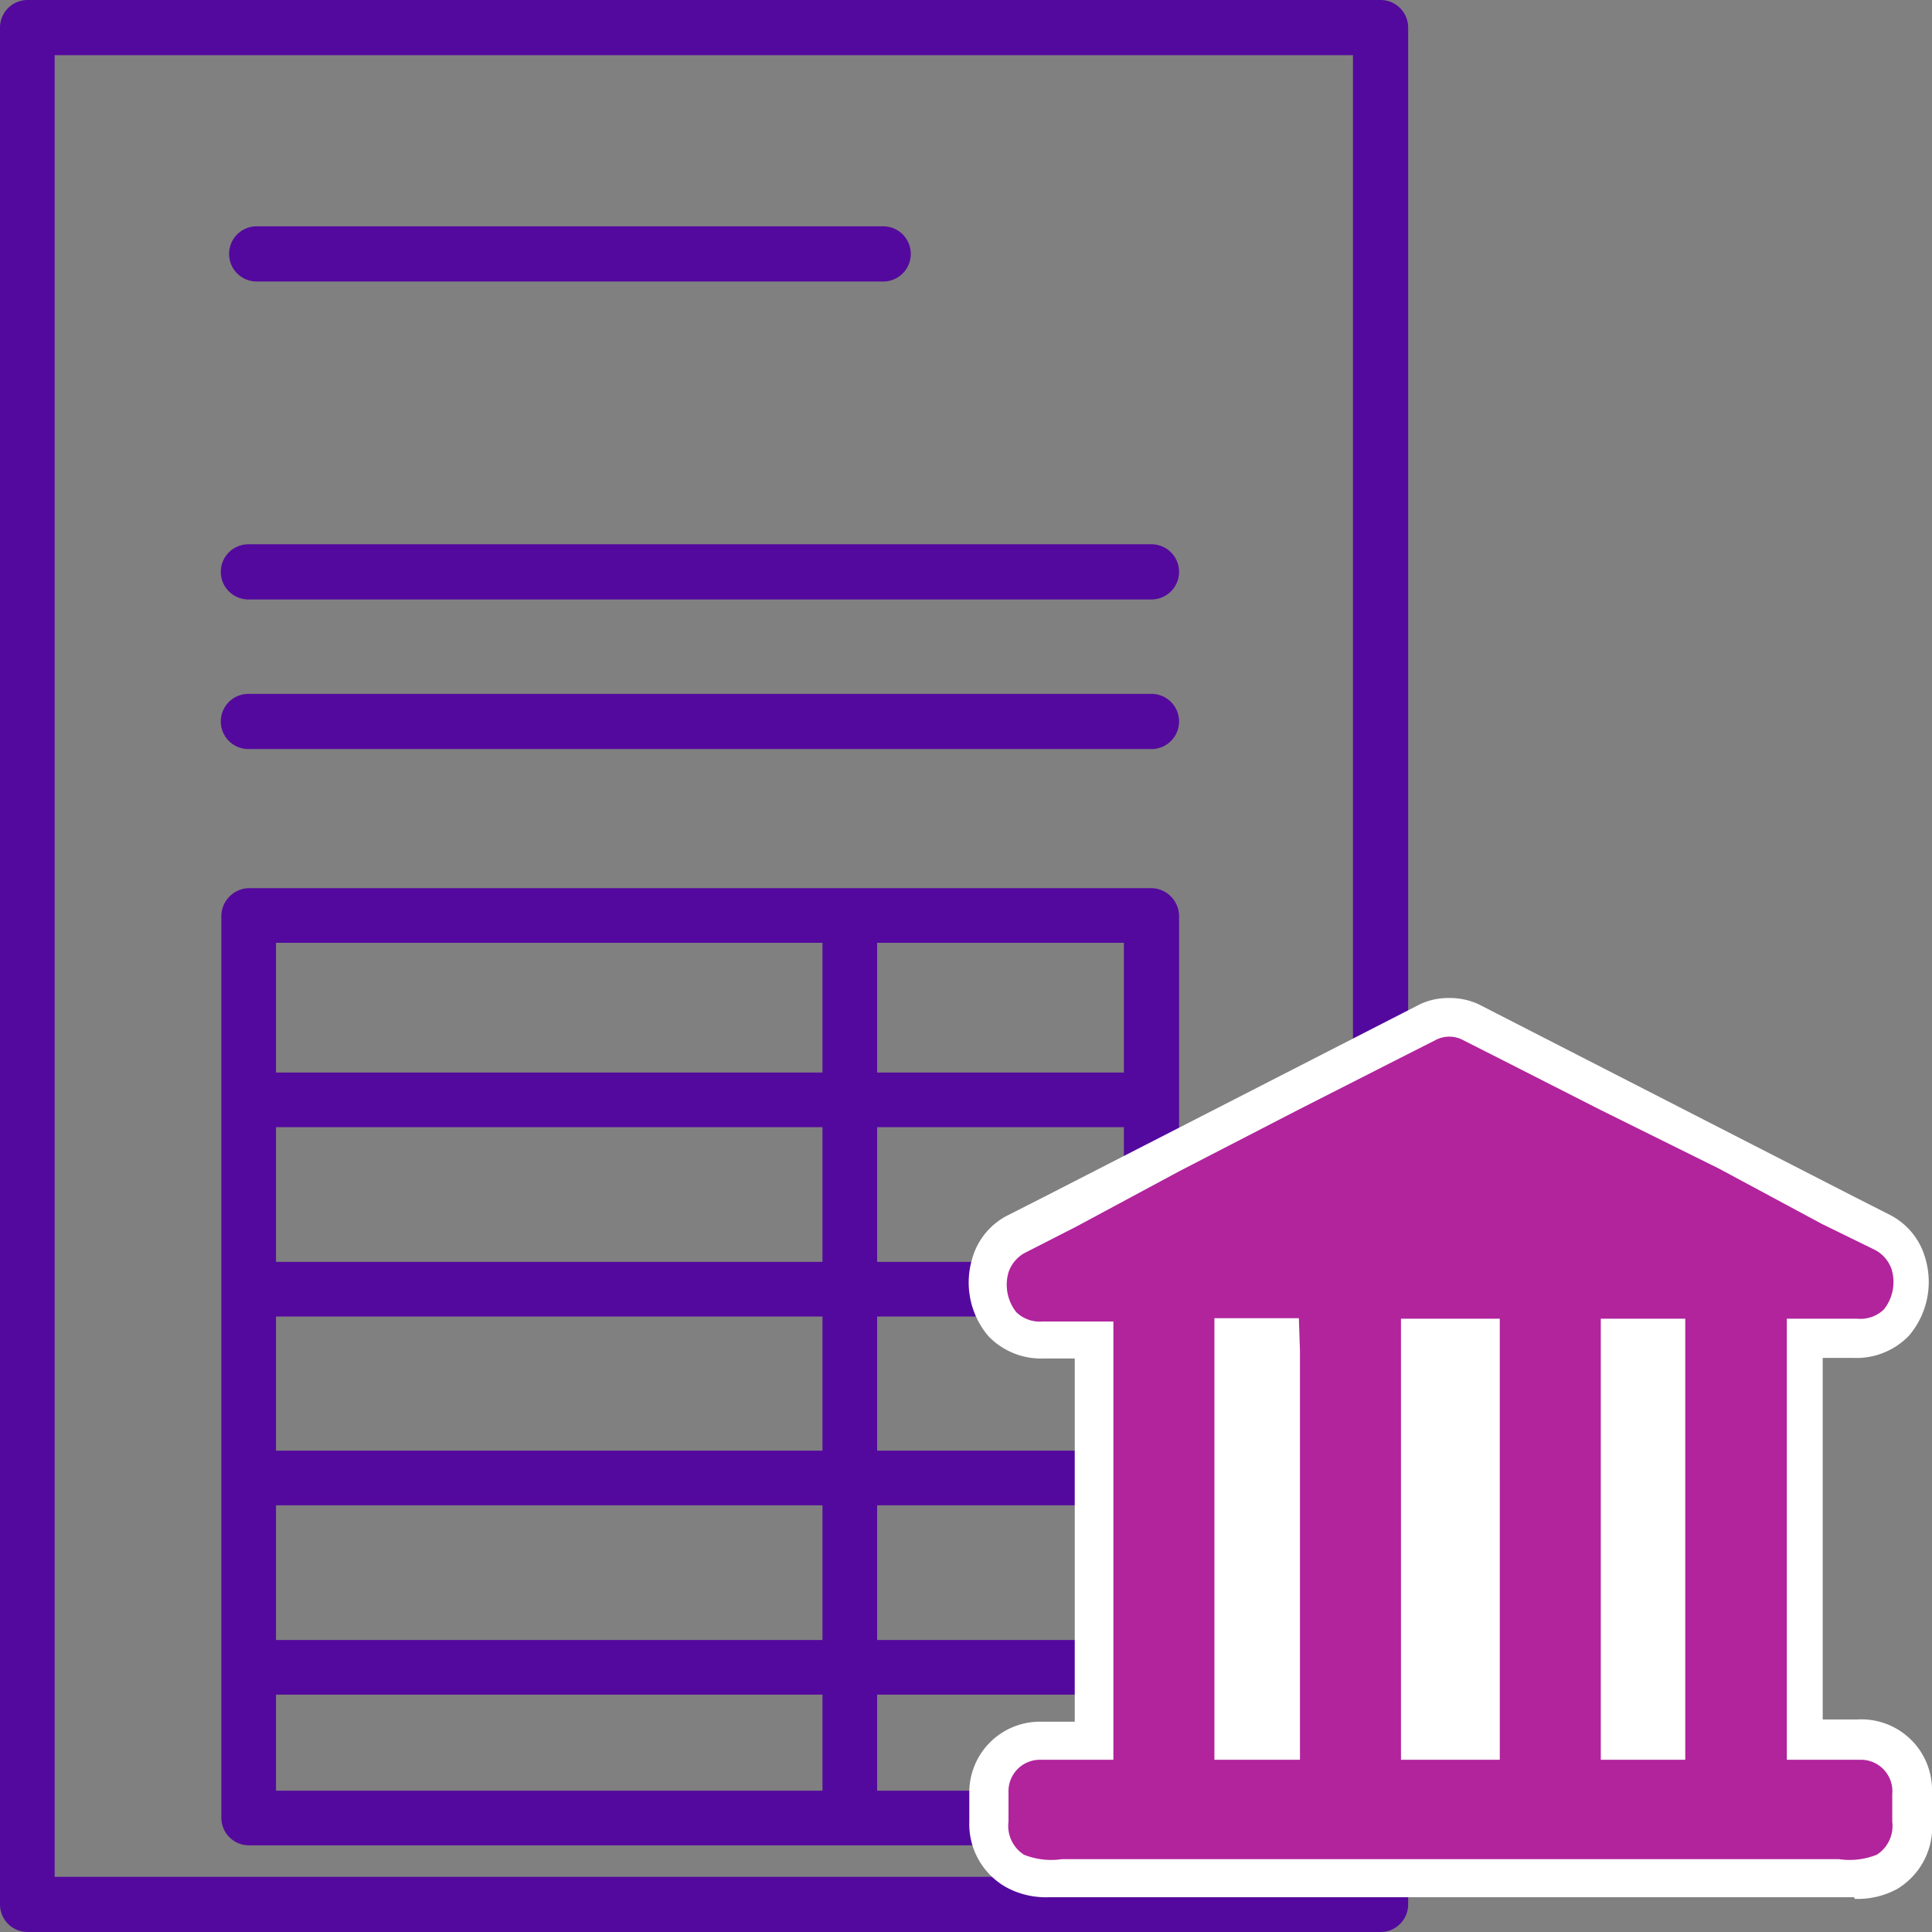 <svg xmlns="http://www.w3.org/2000/svg" viewBox="0 0 35 35"><rect x="0" y="0" width="35" height="35" fill="#808080" stroke="none"/><defs><style>.cls-1{fill:#54099e;}.cls-2{fill:#fff;}.cls-3{fill:#b1249c;}</style></defs><g id="_3_highlights_shadows" data-name="3 highlights&amp;shadows"><path class="cls-1" d="M25,34H.49l.5.5V.49L.49,1H25l-.49-.5v34a.49.49,0,0,0,1,0V.49A.5.5,0,0,0,25,0H.49A.5.5,0,0,0,0,.49v34A.5.5,0,0,0,.49,35H25A.5.5,0,0,0,25,34Z"/><path class="cls-1" d="M4.65,5.1H16a.5.5,0,0,0,0-1H4.65a.5.5,0,0,0,0,1Z"/><path class="cls-1" d="M4.5,10.86H20.86a.5.5,0,0,0,0-1H4.5a.5.5,0,0,0,0,1Z"/><path class="cls-1" d="M4.5,13.57H20.86a.5.5,0,0,0,0-1H4.5a.5.5,0,0,0,0,1Z"/><path class="cls-1" d="M20.86,32.44H4.5l.5.5V16.59l-.5.49H20.86l-.5-.49V32.94a.5.5,0,0,0,1,0V16.59a.51.51,0,0,0-.49-.5H4.5a.51.51,0,0,0-.49.5V32.94a.5.5,0,0,0,.49.49H20.86A.5.5,0,0,0,20.86,32.44Z"/><rect class="cls-1" x="14.9" y="16.59" width="0.99" height="16.35"/><rect class="cls-1" x="4.5" y="19.43" width="16.35" height="0.99"/><rect class="cls-1" x="4.41" y="22.86" width="16.35" height="0.99"/><rect class="cls-1" x="4.5" y="26.28" width="16.58" height="0.99"/><rect class="cls-1" x="4.39" y="29.71" width="16.58" height="0.99"/><path class="cls-2" d="M33.59,34.37H19a1.5,1.5,0,0,1-.77-.18A1.31,1.31,0,0,1,17.56,33v-.51a1.28,1.28,0,0,1,1.29-1.3h.62V24.61h-.56a1.32,1.32,0,0,1-1-.4,1.5,1.5,0,0,1-.3-1.4,1.26,1.26,0,0,1,.64-.79l.65-.33,6.83-3.5h0a1.21,1.21,0,0,1,.49-.11h.07a1.24,1.24,0,0,1,.49.11l0,0,6.81,3.49.65.33a1.26,1.26,0,0,1,.64.79,1.5,1.5,0,0,1-.3,1.4,1.32,1.32,0,0,1-1,.4h-.56v6.55h.62A1.28,1.28,0,0,1,35,32.46V33a1.31,1.31,0,0,1-.63,1.22,1.5,1.5,0,0,1-.77.18Z"/><path class="cls-3" d="M33.69,31.88H32.37c0-.26,0-.52,0-.78V23.89h1.28a.61.61,0,0,0,.48-.17.8.8,0,0,0,.14-.72.63.63,0,0,0-.29-.35L33,22.17l-1.86-1L29,20.11l-1.77-.9-.73-.37a.53.53,0,0,0-.49,0l-.73.37-1.77.9-2.15,1.11-1.86,1-.94.48a.63.63,0,0,0-.29.35.8.8,0,0,0,.14.72.61.61,0,0,0,.48.17h1.28V31.1c0,.26,0,.52,0,.78H18.86a.57.57,0,0,0-.59.59V33a.62.62,0,0,0,.28.6,1.33,1.33,0,0,0,.69.08H33.31a1.33,1.33,0,0,0,.69-.08.62.62,0,0,0,.28-.6v-.5A.57.57,0,0,0,33.69,31.88ZM23.55,24.47V31.1c0,.26,0,.52,0,.78H22v-8h1.53Zm3.62,2.33v5.08H25.38V24.67c0-.26,0-.52,0-.78h1.79c0,.26,0,.52,0,.78Zm3.36,0v5.08H29c0-.26,0-.52,0-.78V23.89h1.53V26.8Z"/></g></svg>